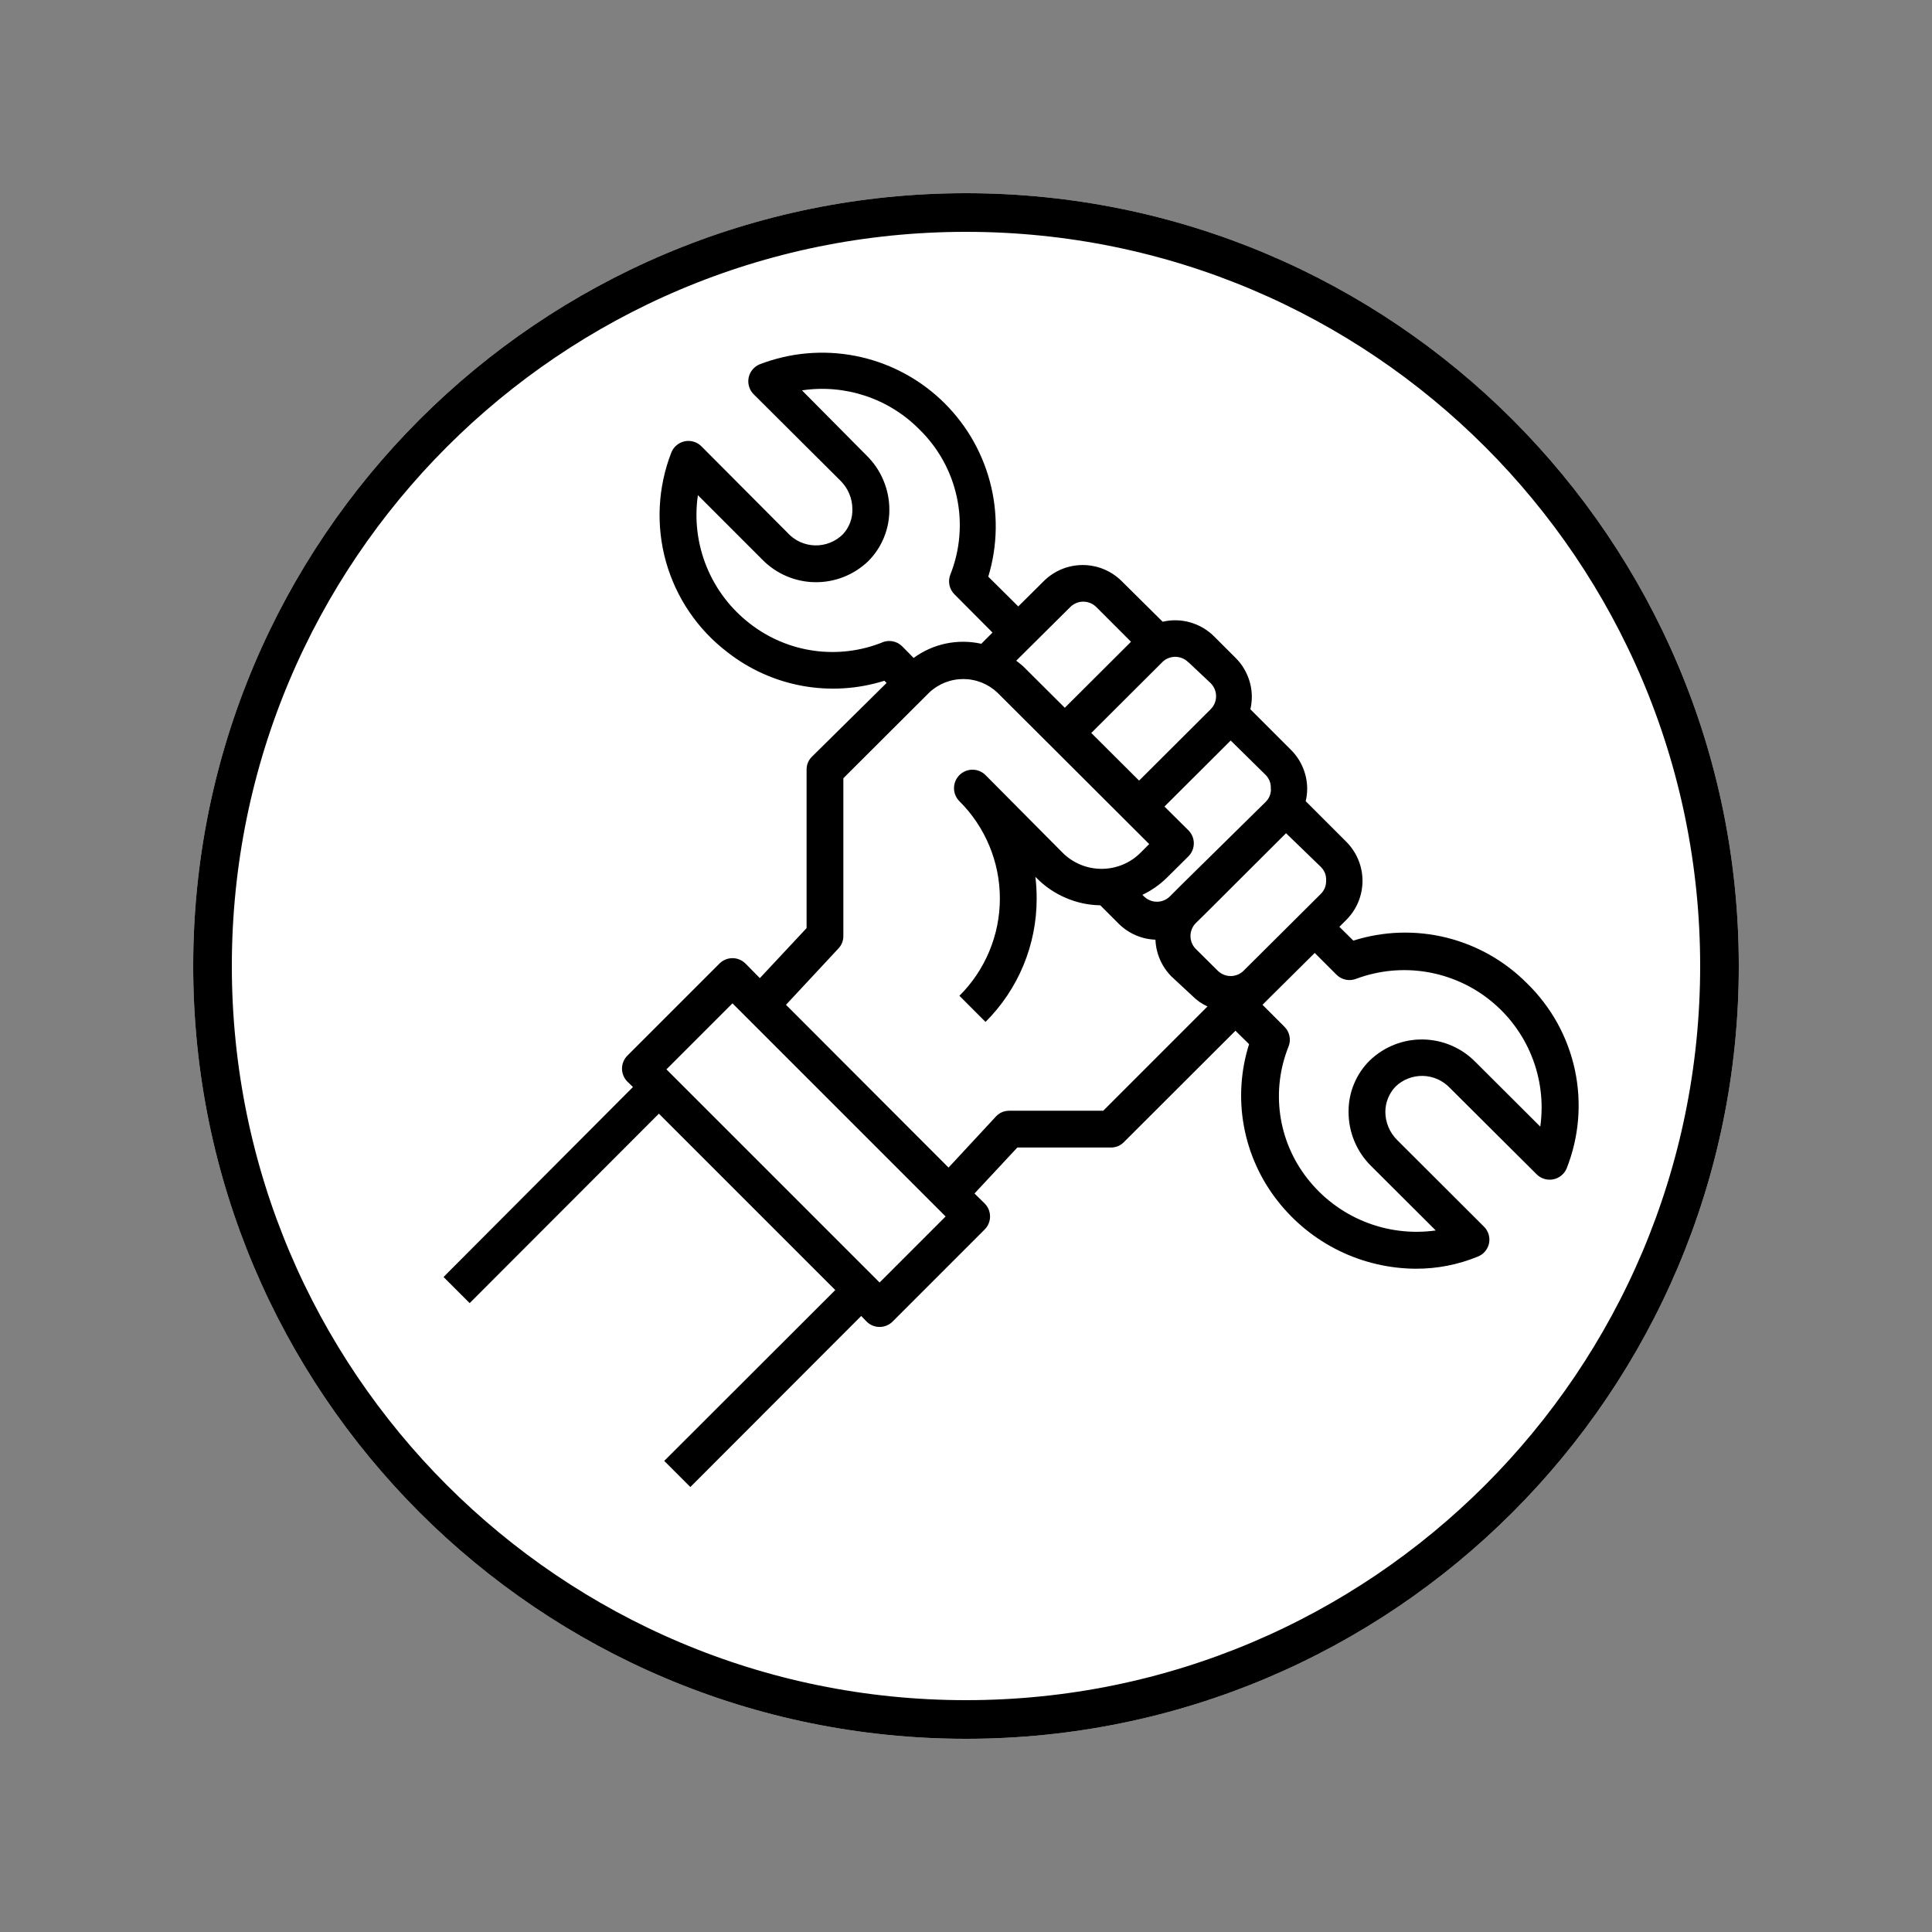 <svg xmlns="http://www.w3.org/2000/svg" xmlns:xlink="http://www.w3.org/1999/xlink" width="500" viewBox="0 0 375 375" height="500" preserveAspectRatio="xMidYMid meet"><rect x="0" y="0" width="375" height="375" fill="#808080" stroke="none"/><defs><clipPath id="4b07424388"><path d="M 37.5 37.5 L 337.5 37.5 L 337.5 337.5 L 37.5 337.5 Z M 37.5 37.5 " clip-rule="nonzero"></path></clipPath><clipPath id="9ae87aca6e"><path d="M 187.5 37.5 C 104.656 37.5 37.5 104.656 37.5 187.5 C 37.5 270.344 104.656 337.5 187.5 337.5 C 270.344 337.5 337.5 270.344 337.5 187.5 C 337.5 104.656 270.344 37.5 187.5 37.5 Z M 187.5 37.5 " clip-rule="nonzero"></path></clipPath><clipPath id="62783a1831"><path d="M 0.5 0.5 L 300.5 0.5 L 300.5 300.5 L 0.5 300.5 Z M 0.5 0.5 " clip-rule="nonzero"></path></clipPath><clipPath id="62560c0a66"><path d="M 150.5 0.5 C 67.656 0.5 0.5 67.656 0.5 150.5 C 0.5 233.344 67.656 300.5 150.5 300.5 C 233.344 300.5 300.5 233.344 300.5 150.5 C 300.5 67.656 233.344 0.5 150.5 0.5 Z M 150.5 0.5 " clip-rule="nonzero"></path></clipPath><clipPath id="40e199c18f"><rect x="0" width="301" y="0" height="301"></rect></clipPath><clipPath id="787ba20164"><path d="M 86.125 68 L 307 68 L 307 288.773 L 86.125 288.773 Z M 86.125 68 " clip-rule="nonzero"></path></clipPath></defs><g clip-path="url(#4b07424388)"><g clip-path="url(#9ae87aca6e)"><g transform="matrix(1, 0, 0, 1, 37, 37)"><g clip-path="url(#40e199c18f)"><g clip-path="url(#62783a1831)"><g clip-path="url(#62560c0a66)"><path fill="#ffffff" d="M 0.5 0.5 L 300.5 0.5 L 300.5 300.5 L 0.5 300.5 Z M 0.5 0.5 " fill-opacity="1" fill-rule="nonzero"></path></g></g></g></g><path stroke-linecap="butt" transform="matrix(0.75, 0, 0, 0.75, 37.5, 37.5)" fill="none" stroke-linejoin="miter" d="M 200 0 C 89.542 0 -0 89.542 -0 200 C -0 310.458 89.542 400 200 400 C 310.458 400 400 310.458 400 200 C 400 89.542 310.458 0 200 0 Z M 200 0 " stroke="#000000" stroke-width="20" stroke-opacity="1" stroke-miterlimit="4"></path></g></g><g clip-path="url(#787ba20164)"><path fill="#000000" d="M 296.418 190.891 C 295.344 189.809 294.203 188.801 292.992 187.875 C 291.781 186.945 290.512 186.105 289.184 185.355 C 287.859 184.602 286.484 183.941 285.07 183.379 C 283.652 182.816 282.203 182.352 280.723 181.984 C 279.242 181.621 277.742 181.359 276.223 181.199 C 274.707 181.039 273.188 180.984 271.664 181.035 C 270.137 181.082 268.625 181.238 267.121 181.496 C 265.617 181.754 264.137 182.113 262.684 182.574 L 259.973 179.895 L 261.328 178.539 C 261.824 178.043 262.266 177.5 262.656 176.918 C 263.047 176.332 263.379 175.715 263.645 175.066 C 263.914 174.418 264.117 173.75 264.254 173.059 C 264.391 172.371 264.461 171.676 264.461 170.973 C 264.461 170.27 264.391 169.574 264.254 168.883 C 264.117 168.195 263.914 167.527 263.645 166.875 C 263.379 166.227 263.047 165.609 262.656 165.027 C 262.266 164.441 261.824 163.902 261.328 163.402 L 253.438 155.516 C 253.625 154.73 253.719 153.93 253.723 153.125 C 253.723 151.703 253.449 150.34 252.906 149.027 C 252.363 147.715 251.586 146.559 250.582 145.555 L 242.695 137.668 C 242.879 136.879 242.973 136.082 242.98 135.273 C 242.977 133.855 242.707 132.488 242.16 131.18 C 241.617 129.867 240.844 128.711 239.84 127.707 L 235.66 123.531 C 235.02 122.887 234.305 122.336 233.52 121.875 C 232.738 121.414 231.906 121.059 231.035 120.809 C 230.16 120.559 229.27 120.422 228.359 120.398 C 227.449 120.379 226.551 120.469 225.668 120.676 L 217.742 112.82 C 217.242 112.32 216.703 111.875 216.117 111.484 C 215.531 111.09 214.914 110.762 214.262 110.488 C 213.613 110.219 212.941 110.016 212.25 109.879 C 211.559 109.742 210.859 109.672 210.156 109.672 C 209.453 109.672 208.754 109.742 208.062 109.879 C 207.371 110.016 206.699 110.219 206.051 110.488 C 205.398 110.762 204.781 111.09 204.195 111.484 C 203.609 111.875 203.066 112.32 202.57 112.82 L 197.645 117.711 L 191.824 111.93 C 192.281 110.426 192.629 108.902 192.871 107.352 C 193.113 105.801 193.246 104.238 193.27 102.668 C 193.293 101.102 193.207 99.539 193.016 97.98 C 192.82 96.422 192.52 94.887 192.109 93.371 C 191.699 91.855 191.188 90.375 190.57 88.934 C 189.957 87.488 189.242 86.094 188.434 84.75 C 187.621 83.406 186.723 82.125 185.73 80.91 C 184.742 79.691 183.672 78.547 182.523 77.477 C 181.375 76.41 180.156 75.426 178.871 74.527 C 177.582 73.629 176.242 72.824 174.84 72.113 C 173.441 71.402 172 70.793 170.516 70.281 C 169.031 69.773 167.52 69.367 165.977 69.07 C 164.438 68.773 162.883 68.582 161.316 68.5 C 159.75 68.422 158.184 68.449 156.621 68.586 C 155.055 68.723 153.512 68.969 151.98 69.324 C 150.453 69.676 148.953 70.137 147.488 70.699 C 146.93 70.922 146.457 71.266 146.07 71.727 C 145.684 72.188 145.434 72.715 145.312 73.305 C 145.195 73.895 145.223 74.48 145.402 75.055 C 145.578 75.633 145.883 76.129 146.312 76.555 L 163.16 93.332 C 163.887 94.055 164.445 94.891 164.844 95.836 C 165.238 96.781 165.438 97.766 165.445 98.793 C 165.473 99.703 165.328 100.586 165.008 101.441 C 164.684 102.293 164.211 103.051 163.59 103.719 C 163.234 104.07 162.844 104.383 162.426 104.656 C 162.008 104.93 161.566 105.156 161.102 105.34 C 160.633 105.523 160.156 105.66 159.664 105.746 C 159.172 105.836 158.672 105.871 158.172 105.859 C 157.672 105.844 157.18 105.781 156.691 105.668 C 156.203 105.555 155.734 105.395 155.277 105.188 C 154.824 104.977 154.395 104.727 153.992 104.43 C 153.586 104.137 153.215 103.805 152.879 103.434 L 136.137 86.621 C 135.93 86.414 135.699 86.234 135.445 86.086 C 135.195 85.934 134.93 85.816 134.648 85.734 C 134.367 85.648 134.078 85.598 133.785 85.586 C 133.492 85.574 133.203 85.594 132.914 85.652 C 132.625 85.711 132.352 85.805 132.086 85.93 C 131.82 86.059 131.574 86.215 131.348 86.402 C 131.121 86.586 130.922 86.801 130.746 87.035 C 130.574 87.273 130.43 87.527 130.32 87.797 C 129.66 89.48 129.145 91.203 128.766 92.969 C 128.387 94.734 128.152 96.52 128.062 98.324 C 127.973 100.129 128.027 101.926 128.23 103.723 C 128.43 105.516 128.773 107.285 129.262 109.023 C 129.75 110.762 130.375 112.449 131.137 114.09 C 131.898 115.727 132.785 117.293 133.801 118.785 C 134.816 120.277 135.945 121.684 137.188 122.992 C 138.43 124.305 139.77 125.508 141.207 126.602 C 142.266 127.43 143.367 128.188 144.52 128.883 C 145.668 129.578 146.855 130.199 148.082 130.75 C 149.305 131.297 150.559 131.773 151.844 132.172 C 153.125 132.57 154.426 132.887 155.75 133.129 C 157.07 133.367 158.402 133.527 159.742 133.605 C 161.082 133.684 162.422 133.684 163.762 133.598 C 165.102 133.516 166.434 133.352 167.754 133.105 C 169.074 132.859 170.375 132.535 171.656 132.133 L 172.086 132.562 L 157.594 146.875 C 156.895 147.578 156.551 148.422 156.559 149.41 L 156.559 180.145 L 147.488 189.855 L 144.707 187.035 C 144.371 186.699 143.984 186.438 143.543 186.254 C 143.105 186.07 142.648 185.98 142.172 185.98 C 141.695 185.98 141.238 186.07 140.797 186.254 C 140.359 186.438 139.973 186.699 139.637 187.035 L 121.789 204.883 C 121.449 205.219 121.188 205.605 121.008 206.047 C 120.824 206.484 120.73 206.941 120.73 207.418 C 120.73 207.895 120.824 208.352 121.008 208.793 C 121.188 209.23 121.449 209.617 121.789 209.953 L 122.859 210.988 L 86.09 247.863 L 91.16 252.934 L 127.891 216.164 L 162.125 250.398 L 128.926 283.559 L 133.996 288.629 L 167.16 255.43 L 168.195 256.504 C 168.527 256.84 168.918 257.102 169.355 257.285 C 169.797 257.465 170.254 257.559 170.727 257.559 C 171.203 257.559 171.66 257.465 172.102 257.285 C 172.539 257.102 172.93 256.84 173.262 256.504 L 191.113 238.652 C 191.449 238.32 191.711 237.93 191.895 237.492 C 192.074 237.051 192.168 236.594 192.168 236.117 C 192.168 235.645 192.074 235.188 191.895 234.746 C 191.711 234.309 191.449 233.918 191.113 233.586 L 189.148 231.656 L 197.465 222.734 L 215.602 222.734 C 216.586 222.738 217.434 222.395 218.133 221.699 L 239.801 200.066 L 242.445 202.672 C 242.039 203.949 241.715 205.25 241.465 206.57 C 241.219 207.887 241.055 209.219 240.969 210.555 C 240.883 211.895 240.879 213.234 240.957 214.574 C 241.035 215.914 241.195 217.246 241.438 218.566 C 241.676 219.887 241.996 221.188 242.395 222.469 C 242.793 223.75 243.27 225 243.82 226.223 C 244.371 227.449 244.992 228.633 245.688 229.781 C 246.383 230.93 247.148 232.031 247.977 233.086 C 249.57 235.125 251.371 236.957 253.379 238.59 C 255.383 240.219 257.551 241.605 259.871 242.746 C 262.191 243.887 264.613 244.754 267.129 245.344 C 269.648 245.938 272.199 246.242 274.785 246.258 C 278.965 246.27 282.984 245.484 286.852 243.902 C 287.41 243.68 287.883 243.336 288.27 242.875 C 288.656 242.41 288.91 241.887 289.027 241.297 C 289.141 240.711 289.109 240.133 288.93 239.562 C 288.754 238.996 288.453 238.5 288.027 238.082 L 271.18 221.27 C 270.453 220.547 269.891 219.711 269.496 218.766 C 269.102 217.82 268.898 216.832 268.895 215.809 C 268.898 214.887 269.074 214.004 269.418 213.152 C 269.766 212.301 270.258 211.543 270.895 210.883 C 271.246 210.547 271.629 210.246 272.043 209.984 C 272.453 209.723 272.887 209.508 273.34 209.332 C 273.797 209.156 274.262 209.023 274.742 208.941 C 275.223 208.859 275.707 208.82 276.195 208.832 C 276.68 208.844 277.164 208.902 277.637 209.012 C 278.113 209.117 278.574 209.27 279.02 209.465 C 279.465 209.664 279.887 209.902 280.285 210.184 C 280.684 210.461 281.055 210.777 281.391 211.133 L 298.273 227.945 C 298.695 228.363 299.191 228.656 299.762 228.828 C 300.328 228.996 300.906 229.023 301.488 228.91 C 302.074 228.793 302.598 228.543 303.059 228.164 C 303.52 227.785 303.867 227.32 304.094 226.766 C 304.691 225.258 305.172 223.711 305.543 222.133 C 305.914 220.551 306.164 218.953 306.301 217.336 C 306.434 215.719 306.449 214.098 306.348 212.477 C 306.242 210.859 306.023 209.254 305.684 207.668 C 305.344 206.082 304.891 204.527 304.32 203.008 C 303.754 201.484 303.074 200.016 302.293 198.594 C 301.508 197.172 300.621 195.816 299.637 194.527 C 298.652 193.234 297.582 192.023 296.418 190.891 Z M 257.402 170.973 C 257.406 171.961 257.062 172.805 256.367 173.508 L 241.73 188.07 L 241.41 188.391 C 241.074 188.73 240.688 188.992 240.246 189.172 C 239.809 189.355 239.352 189.449 238.875 189.449 C 238.398 189.449 237.941 189.355 237.5 189.172 C 237.062 188.992 236.676 188.73 236.34 188.391 L 232.129 184.215 C 231.789 183.879 231.527 183.492 231.348 183.055 C 231.164 182.613 231.07 182.156 231.07 181.68 C 231.07 181.203 231.164 180.746 231.348 180.309 C 231.527 179.867 231.789 179.48 232.129 179.145 L 234.234 177.074 L 249.617 161.727 L 256.402 168.293 C 257.125 169.043 257.457 169.934 257.402 170.973 Z M 246.691 153.125 C 246.699 154.113 246.352 154.957 245.656 155.656 L 229.199 171.863 L 227.094 173.969 C 226.758 174.309 226.371 174.57 225.934 174.75 C 225.492 174.934 225.035 175.027 224.559 175.027 C 224.082 175.027 223.625 174.934 223.188 174.75 C 222.746 174.57 222.359 174.309 222.023 173.969 L 221.738 173.684 C 223.492 172.852 225.062 171.758 226.453 170.402 L 230.664 166.223 C 231 165.891 231.262 165.5 231.445 165.062 C 231.629 164.625 231.719 164.164 231.719 163.691 C 231.719 163.215 231.629 162.758 231.445 162.316 C 231.262 161.879 231 161.492 230.664 161.156 L 226.023 156.551 L 238.875 143.734 L 245.691 150.445 C 246.402 151.199 246.723 152.09 246.656 153.125 Z M 230.699 128.562 L 234.984 132.598 C 235.32 132.934 235.582 133.32 235.766 133.758 C 235.949 134.199 236.039 134.656 236.039 135.133 C 236.039 135.609 235.949 136.066 235.766 136.504 C 235.582 136.945 235.32 137.332 234.984 137.668 L 221.098 151.516 L 211.816 142.27 L 225.703 128.422 C 226.043 128.109 226.434 127.871 226.867 127.711 C 227.301 127.551 227.75 127.477 228.211 127.488 C 228.676 127.504 229.117 127.602 229.543 127.789 C 229.965 127.973 230.34 128.23 230.664 128.562 Z M 207.711 117.855 C 208.047 117.512 208.438 117.246 208.879 117.059 C 209.32 116.875 209.781 116.781 210.262 116.781 C 210.742 116.781 211.203 116.875 211.648 117.059 C 212.09 117.246 212.48 117.512 212.816 117.855 L 219.527 124.566 L 206.676 137.379 L 198.645 129.383 C 198.215 128.957 197.715 128.637 197.25 128.242 Z M 171.301 124.672 C 170.25 125.094 169.176 125.445 168.082 125.73 C 166.984 126.012 165.875 126.223 164.754 126.359 C 163.629 126.496 162.5 126.562 161.371 126.551 C 160.238 126.543 159.113 126.461 157.992 126.305 C 156.871 126.148 155.766 125.922 154.672 125.621 C 153.582 125.32 152.516 124.949 151.473 124.512 C 150.43 124.074 149.418 123.566 148.441 122.996 C 147.465 122.426 146.527 121.797 145.633 121.102 C 144.695 120.387 143.809 119.609 142.977 118.773 C 142.141 117.941 141.363 117.055 140.648 116.113 C 139.934 115.176 139.281 114.195 138.695 113.172 C 138.109 112.145 137.594 111.086 137.148 109.992 C 136.703 108.898 136.332 107.781 136.035 106.637 C 135.738 105.496 135.52 104.34 135.375 103.168 C 135.234 101.996 135.172 100.82 135.184 99.637 C 135.199 98.457 135.289 97.285 135.461 96.113 L 147.988 108.645 C 148.656 109.324 149.383 109.93 150.168 110.465 C 150.957 111.004 151.785 111.457 152.66 111.832 C 153.535 112.207 154.438 112.492 155.371 112.688 C 156.301 112.887 157.242 112.992 158.195 113.004 C 159.145 113.016 160.09 112.938 161.023 112.766 C 161.961 112.594 162.871 112.336 163.758 111.984 C 164.641 111.637 165.484 111.203 166.285 110.691 C 167.086 110.176 167.828 109.59 168.516 108.93 C 169.836 107.605 170.855 106.074 171.566 104.344 C 172.277 102.609 172.629 100.809 172.621 98.934 C 172.621 96.961 172.238 95.066 171.477 93.246 C 170.719 91.426 169.633 89.824 168.23 88.441 L 155.664 75.77 C 157.727 75.457 159.797 75.395 161.871 75.574 C 163.949 75.754 165.977 76.172 167.957 76.828 C 169.934 77.484 171.809 78.363 173.582 79.465 C 175.352 80.562 176.973 81.855 178.438 83.336 C 179.352 84.223 180.195 85.176 180.969 86.188 C 181.742 87.199 182.438 88.266 183.055 89.379 C 183.672 90.496 184.203 91.648 184.652 92.844 C 185.098 94.039 185.453 95.258 185.723 96.504 C 185.988 97.75 186.164 99.008 186.246 100.281 C 186.324 101.555 186.312 102.824 186.207 104.094 C 186.102 105.363 185.902 106.621 185.613 107.863 C 185.32 109.102 184.941 110.316 184.473 111.5 C 184.203 112.164 184.145 112.844 184.285 113.547 C 184.43 114.246 184.754 114.852 185.258 115.355 L 192.645 122.781 L 190.469 124.957 C 189.34 124.703 188.195 124.574 187.039 124.566 C 185.883 124.559 184.734 124.672 183.602 124.91 C 182.469 125.145 181.375 125.5 180.316 125.973 C 179.262 126.445 178.266 127.023 177.332 127.707 L 175.121 125.457 C 174.613 124.953 174.012 124.629 173.309 124.484 C 172.609 124.344 171.926 124.406 171.266 124.672 Z M 170.727 248.934 L 129.355 207.562 L 142.172 194.746 L 183.543 236.117 Z M 214.137 215.594 L 195.895 215.594 C 194.859 215.598 193.992 215.977 193.289 216.734 L 184.113 226.625 L 152.559 195.031 L 162.73 184.109 C 163.371 183.426 163.691 182.617 163.695 181.68 L 163.695 151.055 L 180.332 134.453 C 180.773 134.031 181.254 133.656 181.77 133.324 C 182.285 132.996 182.828 132.715 183.395 132.488 C 183.965 132.262 184.551 132.09 185.152 131.977 C 185.75 131.859 186.359 131.801 186.969 131.801 C 187.582 131.801 188.191 131.859 188.789 131.977 C 189.391 132.09 189.977 132.262 190.547 132.488 C 191.113 132.715 191.656 132.996 192.172 133.324 C 192.688 133.656 193.168 134.031 193.609 134.453 L 223.059 163.832 L 221.418 165.473 C 220.922 165.977 220.379 166.426 219.793 166.82 C 219.207 167.215 218.586 167.547 217.934 167.82 C 217.281 168.09 216.609 168.297 215.914 168.434 C 215.223 168.574 214.523 168.641 213.816 168.641 C 213.109 168.641 212.406 168.574 211.715 168.434 C 211.023 168.297 210.348 168.09 209.695 167.82 C 209.043 167.547 208.426 167.215 207.836 166.82 C 207.25 166.426 206.711 165.977 206.211 165.473 L 191.289 150.445 C 190.953 150.109 190.566 149.852 190.129 149.672 C 189.688 149.488 189.23 149.398 188.758 149.398 C 188.281 149.398 187.824 149.488 187.387 149.672 C 186.945 149.852 186.559 150.113 186.223 150.449 C 185.887 150.785 185.629 151.172 185.445 151.609 C 185.266 152.051 185.172 152.508 185.172 152.98 C 185.172 153.457 185.262 153.914 185.445 154.352 C 185.625 154.793 185.887 155.18 186.223 155.516 C 186.84 156.133 187.43 156.777 187.988 157.453 C 188.543 158.129 189.066 158.828 189.555 159.559 C 190.043 160.285 190.492 161.031 190.906 161.805 C 191.32 162.574 191.695 163.363 192.031 164.172 C 192.367 164.98 192.664 165.805 192.918 166.641 C 193.176 167.48 193.387 168.328 193.559 169.184 C 193.73 170.043 193.859 170.906 193.945 171.777 C 194.031 172.648 194.074 173.523 194.074 174.398 C 194.074 175.273 194.031 176.148 193.945 177.02 C 193.859 177.891 193.73 178.754 193.559 179.613 C 193.387 180.473 193.176 181.32 192.918 182.156 C 192.664 182.992 192.367 183.816 192.031 184.625 C 191.695 185.434 191.32 186.223 190.906 186.992 C 190.492 187.766 190.043 188.516 189.555 189.242 C 189.066 189.969 188.543 190.668 187.988 191.344 C 187.43 192.02 186.84 192.664 186.223 193.281 L 191.289 198.352 C 192.867 196.781 194.273 195.074 195.512 193.223 C 196.75 191.375 197.797 189.422 198.648 187.367 C 199.5 185.312 200.141 183.191 200.574 181.012 C 201.004 178.828 201.219 176.625 201.215 174.398 C 201.219 172.988 201.137 171.586 200.965 170.188 L 201.18 170.402 C 202.816 172.062 204.707 173.355 206.852 174.273 C 208.992 175.195 211.23 175.676 213.566 175.719 L 217.133 179.289 C 218.086 180.238 219.18 180.977 220.414 181.516 C 221.645 182.051 222.93 182.344 224.273 182.395 C 224.324 183.738 224.621 185.023 225.156 186.258 C 225.691 187.488 226.434 188.582 227.379 189.535 L 231.414 193.281 C 232.273 194.156 233.262 194.848 234.375 195.352 Z M 298.953 218.664 L 286.387 206.133 C 285.723 205.453 284.996 204.844 284.211 204.305 C 283.422 203.77 282.594 203.312 281.719 202.938 C 280.844 202.562 279.941 202.273 279.008 202.078 C 278.078 201.879 277.137 201.773 276.184 201.762 C 275.23 201.746 274.285 201.824 273.352 201.996 C 272.414 202.168 271.504 202.43 270.617 202.781 C 269.73 203.133 268.891 203.566 268.09 204.082 C 267.289 204.598 266.547 205.188 265.859 205.848 C 264.531 207.164 263.512 208.684 262.801 210.414 C 262.09 212.141 261.742 213.938 261.758 215.809 C 261.75 217.785 262.129 219.688 262.891 221.516 C 263.652 223.34 264.738 224.949 266.148 226.34 L 278.676 238.832 C 277.508 238.996 276.336 239.082 275.156 239.09 C 273.977 239.102 272.801 239.031 271.633 238.887 C 270.461 238.742 269.305 238.52 268.164 238.223 C 267.023 237.922 265.906 237.551 264.812 237.105 C 263.723 236.664 262.664 236.148 261.637 235.562 C 260.613 234.98 259.633 234.332 258.691 233.617 C 257.754 232.906 256.863 232.133 256.027 231.305 C 255.191 230.473 254.41 229.59 253.688 228.66 C 252.996 227.77 252.363 226.836 251.793 225.867 C 251.223 224.895 250.719 223.887 250.277 222.848 C 249.84 221.812 249.469 220.75 249.168 219.66 C 248.867 218.574 248.641 217.473 248.484 216.355 C 248.328 215.238 248.246 214.117 248.238 212.988 C 248.227 211.863 248.293 210.738 248.43 209.621 C 248.57 208.5 248.777 207.395 249.062 206.305 C 249.344 205.215 249.695 204.145 250.117 203.098 C 250.375 202.43 250.43 201.742 250.273 201.043 C 250.117 200.34 249.781 199.742 249.262 199.242 L 245.051 195.031 L 246.621 193.461 L 255.188 184.965 L 259.398 189.176 C 259.648 189.43 259.93 189.637 260.238 189.805 C 260.551 189.973 260.879 190.09 261.227 190.16 C 261.574 190.23 261.922 190.25 262.273 190.215 C 262.625 190.18 262.965 190.098 263.293 189.961 C 263.828 189.766 264.371 189.582 264.918 189.418 C 265.465 189.254 266.02 189.109 266.578 188.98 C 267.137 188.852 267.695 188.742 268.262 188.648 C 268.824 188.555 269.395 188.48 269.961 188.426 C 270.531 188.371 271.102 188.332 271.676 188.316 C 272.246 188.297 272.82 188.293 273.391 188.312 C 273.961 188.332 274.535 188.367 275.102 188.422 C 275.672 188.477 276.238 188.547 276.805 188.641 C 277.371 188.73 277.93 188.84 278.488 188.969 C 279.047 189.094 279.602 189.238 280.148 189.402 C 280.699 189.566 281.242 189.746 281.777 189.945 C 282.316 190.141 282.844 190.355 283.367 190.59 C 283.891 190.82 284.406 191.07 284.914 191.332 C 285.422 191.598 285.918 191.879 286.406 192.176 C 286.898 192.473 287.375 192.785 287.844 193.113 C 288.312 193.441 288.773 193.785 289.219 194.145 C 289.664 194.5 290.102 194.871 290.523 195.258 C 290.945 195.645 291.355 196.043 291.754 196.453 C 292.152 196.867 292.535 197.289 292.906 197.727 C 293.273 198.164 293.629 198.609 293.973 199.07 C 294.312 199.531 294.637 200 294.949 200.48 C 295.262 200.961 295.555 201.449 295.836 201.949 C 296.113 202.449 296.375 202.957 296.625 203.473 C 296.871 203.992 297.098 204.516 297.312 205.047 C 297.523 205.578 297.723 206.113 297.898 206.656 C 298.078 207.203 298.238 207.75 298.383 208.305 C 298.523 208.859 298.648 209.418 298.758 209.98 C 298.863 210.543 298.953 211.105 299.023 211.676 C 299.094 212.242 299.145 212.812 299.18 213.383 C 299.215 213.953 299.23 214.527 299.227 215.098 C 299.223 215.672 299.203 216.242 299.16 216.812 C 299.121 217.383 299.066 217.953 298.988 218.52 Z M 298.953 218.664 " fill-opacity="1" fill-rule="nonzero"></path></g></svg>